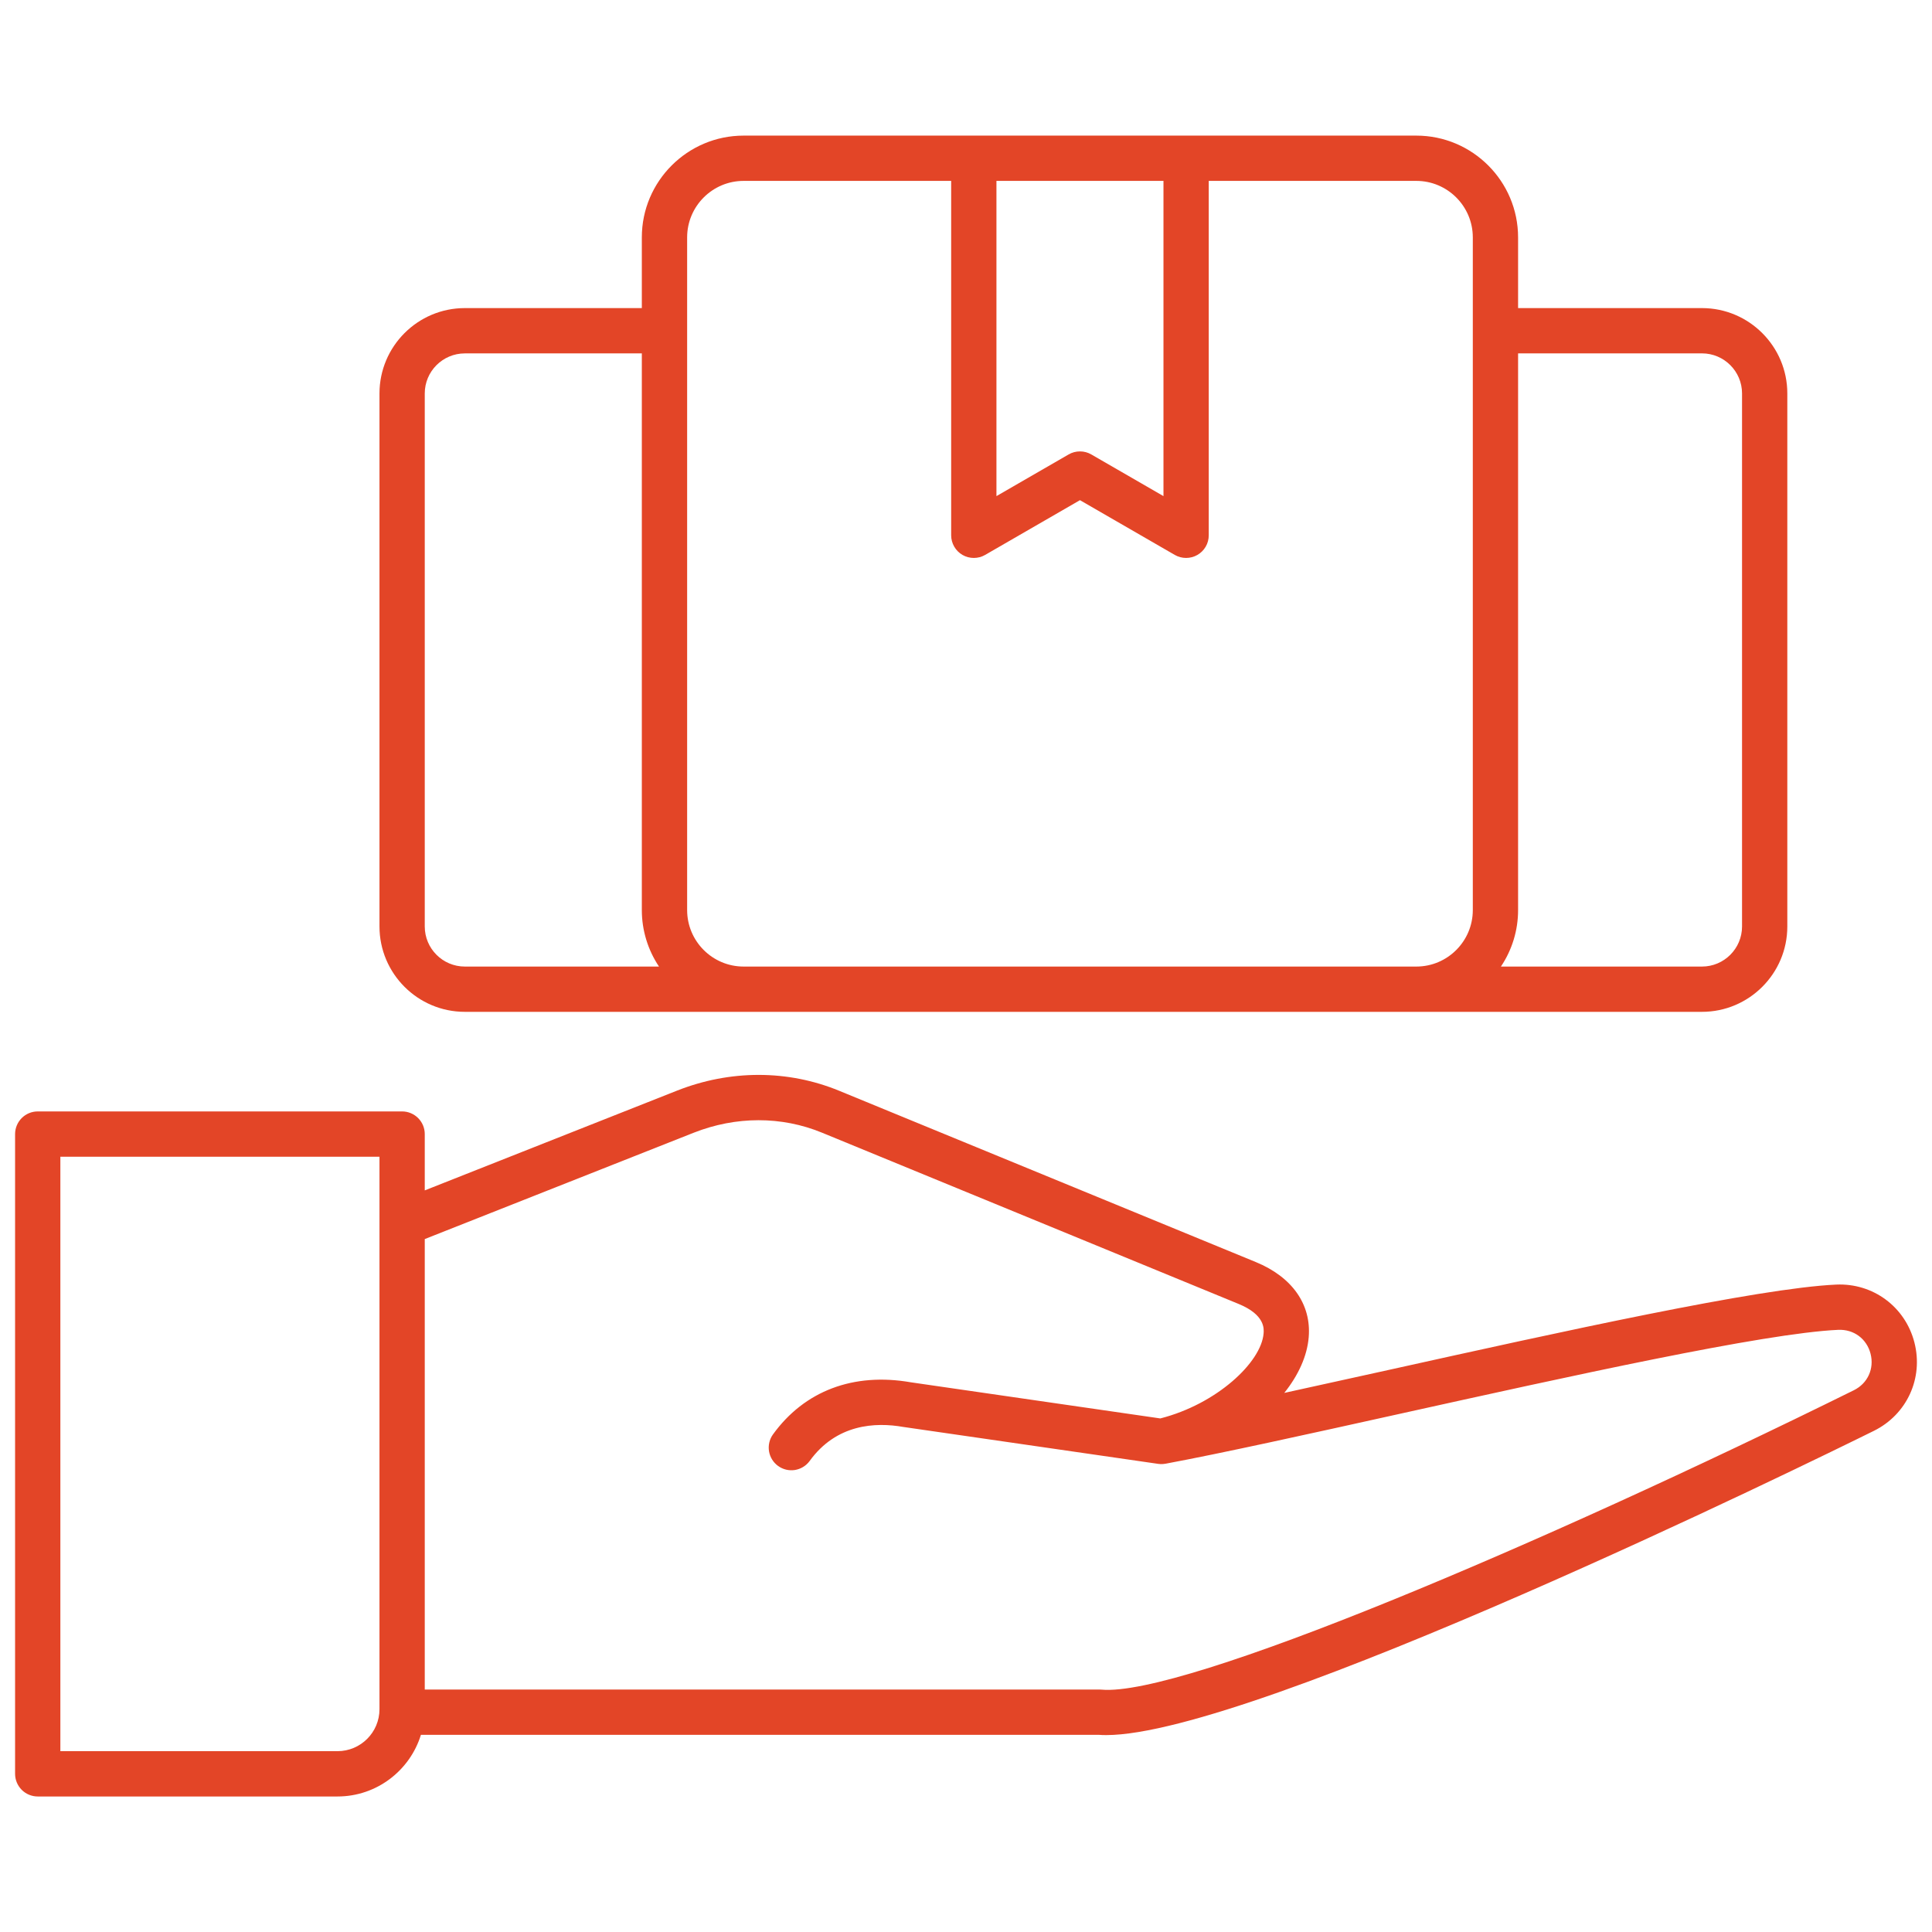 <svg width="62" height="62" viewBox="0 0 62 62" fill="none" xmlns="http://www.w3.org/2000/svg">
<path d="M61.435 43.079C61.139 41.933 60.104 41.17 58.924 41.224C56.41 41.34 50.101 42.736 44.535 43.969C43.387 44.223 42.264 44.471 41.214 44.7C41.666 44.134 41.948 43.519 41.998 42.912C42.085 41.859 41.466 40.98 40.301 40.501L26.932 35.005C25.282 34.326 23.433 34.325 21.723 35.001L13.631 38.201V36.394C13.631 36.201 13.555 36.017 13.418 35.88C13.282 35.744 13.097 35.667 12.905 35.667H1.211C1.018 35.667 0.833 35.744 0.697 35.88C0.561 36.017 0.484 36.201 0.484 36.394V56.924C0.484 57.117 0.561 57.301 0.697 57.438C0.833 57.574 1.018 57.651 1.211 57.651H10.831C12.089 57.651 13.156 56.816 13.508 55.672H35.25C35.329 55.678 35.411 55.681 35.499 55.681C40.24 55.68 58.076 46.935 60.134 45.918C61.196 45.393 61.731 44.226 61.435 43.079ZM12.178 54.85C12.178 55.593 11.574 56.197 10.831 56.197H1.937V37.12H12.178V54.85ZM59.491 44.615C49.468 49.568 37.958 54.461 35.346 54.222C35.324 54.22 35.302 54.219 35.28 54.219H13.631V39.763L22.258 36.352C23.615 35.816 25.079 35.814 26.379 36.349L39.749 41.845C40.599 42.194 40.562 42.645 40.55 42.793C40.474 43.718 39.05 45.056 37.236 45.519L29.233 44.36C27.389 44.038 25.814 44.633 24.801 46.038C24.691 46.194 24.648 46.388 24.679 46.576C24.711 46.765 24.816 46.933 24.971 47.045C25.126 47.157 25.319 47.203 25.508 47.174C25.696 47.144 25.866 47.042 25.98 46.888C26.84 45.695 28.093 45.634 28.992 45.793C28.999 45.794 29.007 45.795 29.014 45.796L37.168 46.977L37.175 46.978C37.191 46.98 37.208 46.981 37.224 46.982C37.233 46.983 37.241 46.983 37.249 46.984C37.263 46.984 37.277 46.984 37.292 46.983C37.302 46.983 37.313 46.983 37.323 46.982C37.335 46.981 37.347 46.98 37.358 46.978C37.371 46.977 37.384 46.975 37.396 46.973L37.405 46.972C39.229 46.632 41.959 46.027 44.849 45.387C50.358 44.168 56.602 42.785 58.99 42.676C59.489 42.654 59.904 42.961 60.028 43.442C60.152 43.924 59.936 44.395 59.491 44.615L59.491 44.615ZM14.917 32.471H54.618C56.129 32.471 57.357 31.242 57.357 29.732V12.626C57.357 11.116 56.129 9.887 54.618 9.887H48.717V7.618C48.717 5.817 47.252 4.352 45.451 4.352H23.863C22.063 4.352 20.597 5.817 20.597 7.618V9.887H14.917C13.406 9.887 12.178 11.116 12.178 12.626V29.732C12.178 31.242 13.406 32.471 14.917 32.471L14.917 32.471ZM48.717 29.205V11.34H54.618C55.327 11.34 55.904 11.917 55.904 12.626V29.732C55.904 30.441 55.327 31.018 54.618 31.018H48.166C48.526 30.482 48.718 29.85 48.717 29.205ZM31.977 5.805H37.337V15.921L35.02 14.583C34.91 14.519 34.785 14.486 34.657 14.486C34.53 14.486 34.404 14.519 34.294 14.583L31.977 15.921V5.805ZM22.051 7.618C22.051 6.618 22.864 5.805 23.864 5.805H30.524V17.179C30.524 17.306 30.558 17.432 30.622 17.542C30.685 17.653 30.777 17.744 30.887 17.808C30.998 17.872 31.123 17.905 31.251 17.905C31.378 17.905 31.504 17.872 31.614 17.808L34.657 16.051L37.7 17.808C37.811 17.872 37.936 17.905 38.063 17.905C38.191 17.905 38.316 17.872 38.427 17.808C38.537 17.744 38.629 17.653 38.693 17.542C38.757 17.432 38.79 17.306 38.79 17.179V5.805H45.451C46.451 5.805 47.264 6.618 47.264 7.618V29.205C47.264 30.205 46.451 31.018 45.451 31.018H23.864C22.864 31.018 22.051 30.205 22.051 29.205V7.618ZM13.631 12.626C13.631 11.917 14.208 11.341 14.917 11.341H20.597V29.205C20.597 29.851 20.789 30.482 21.148 31.018H14.917C14.208 31.018 13.631 30.441 13.631 29.732V12.626Z" fill="#E34527"/>
</svg>
